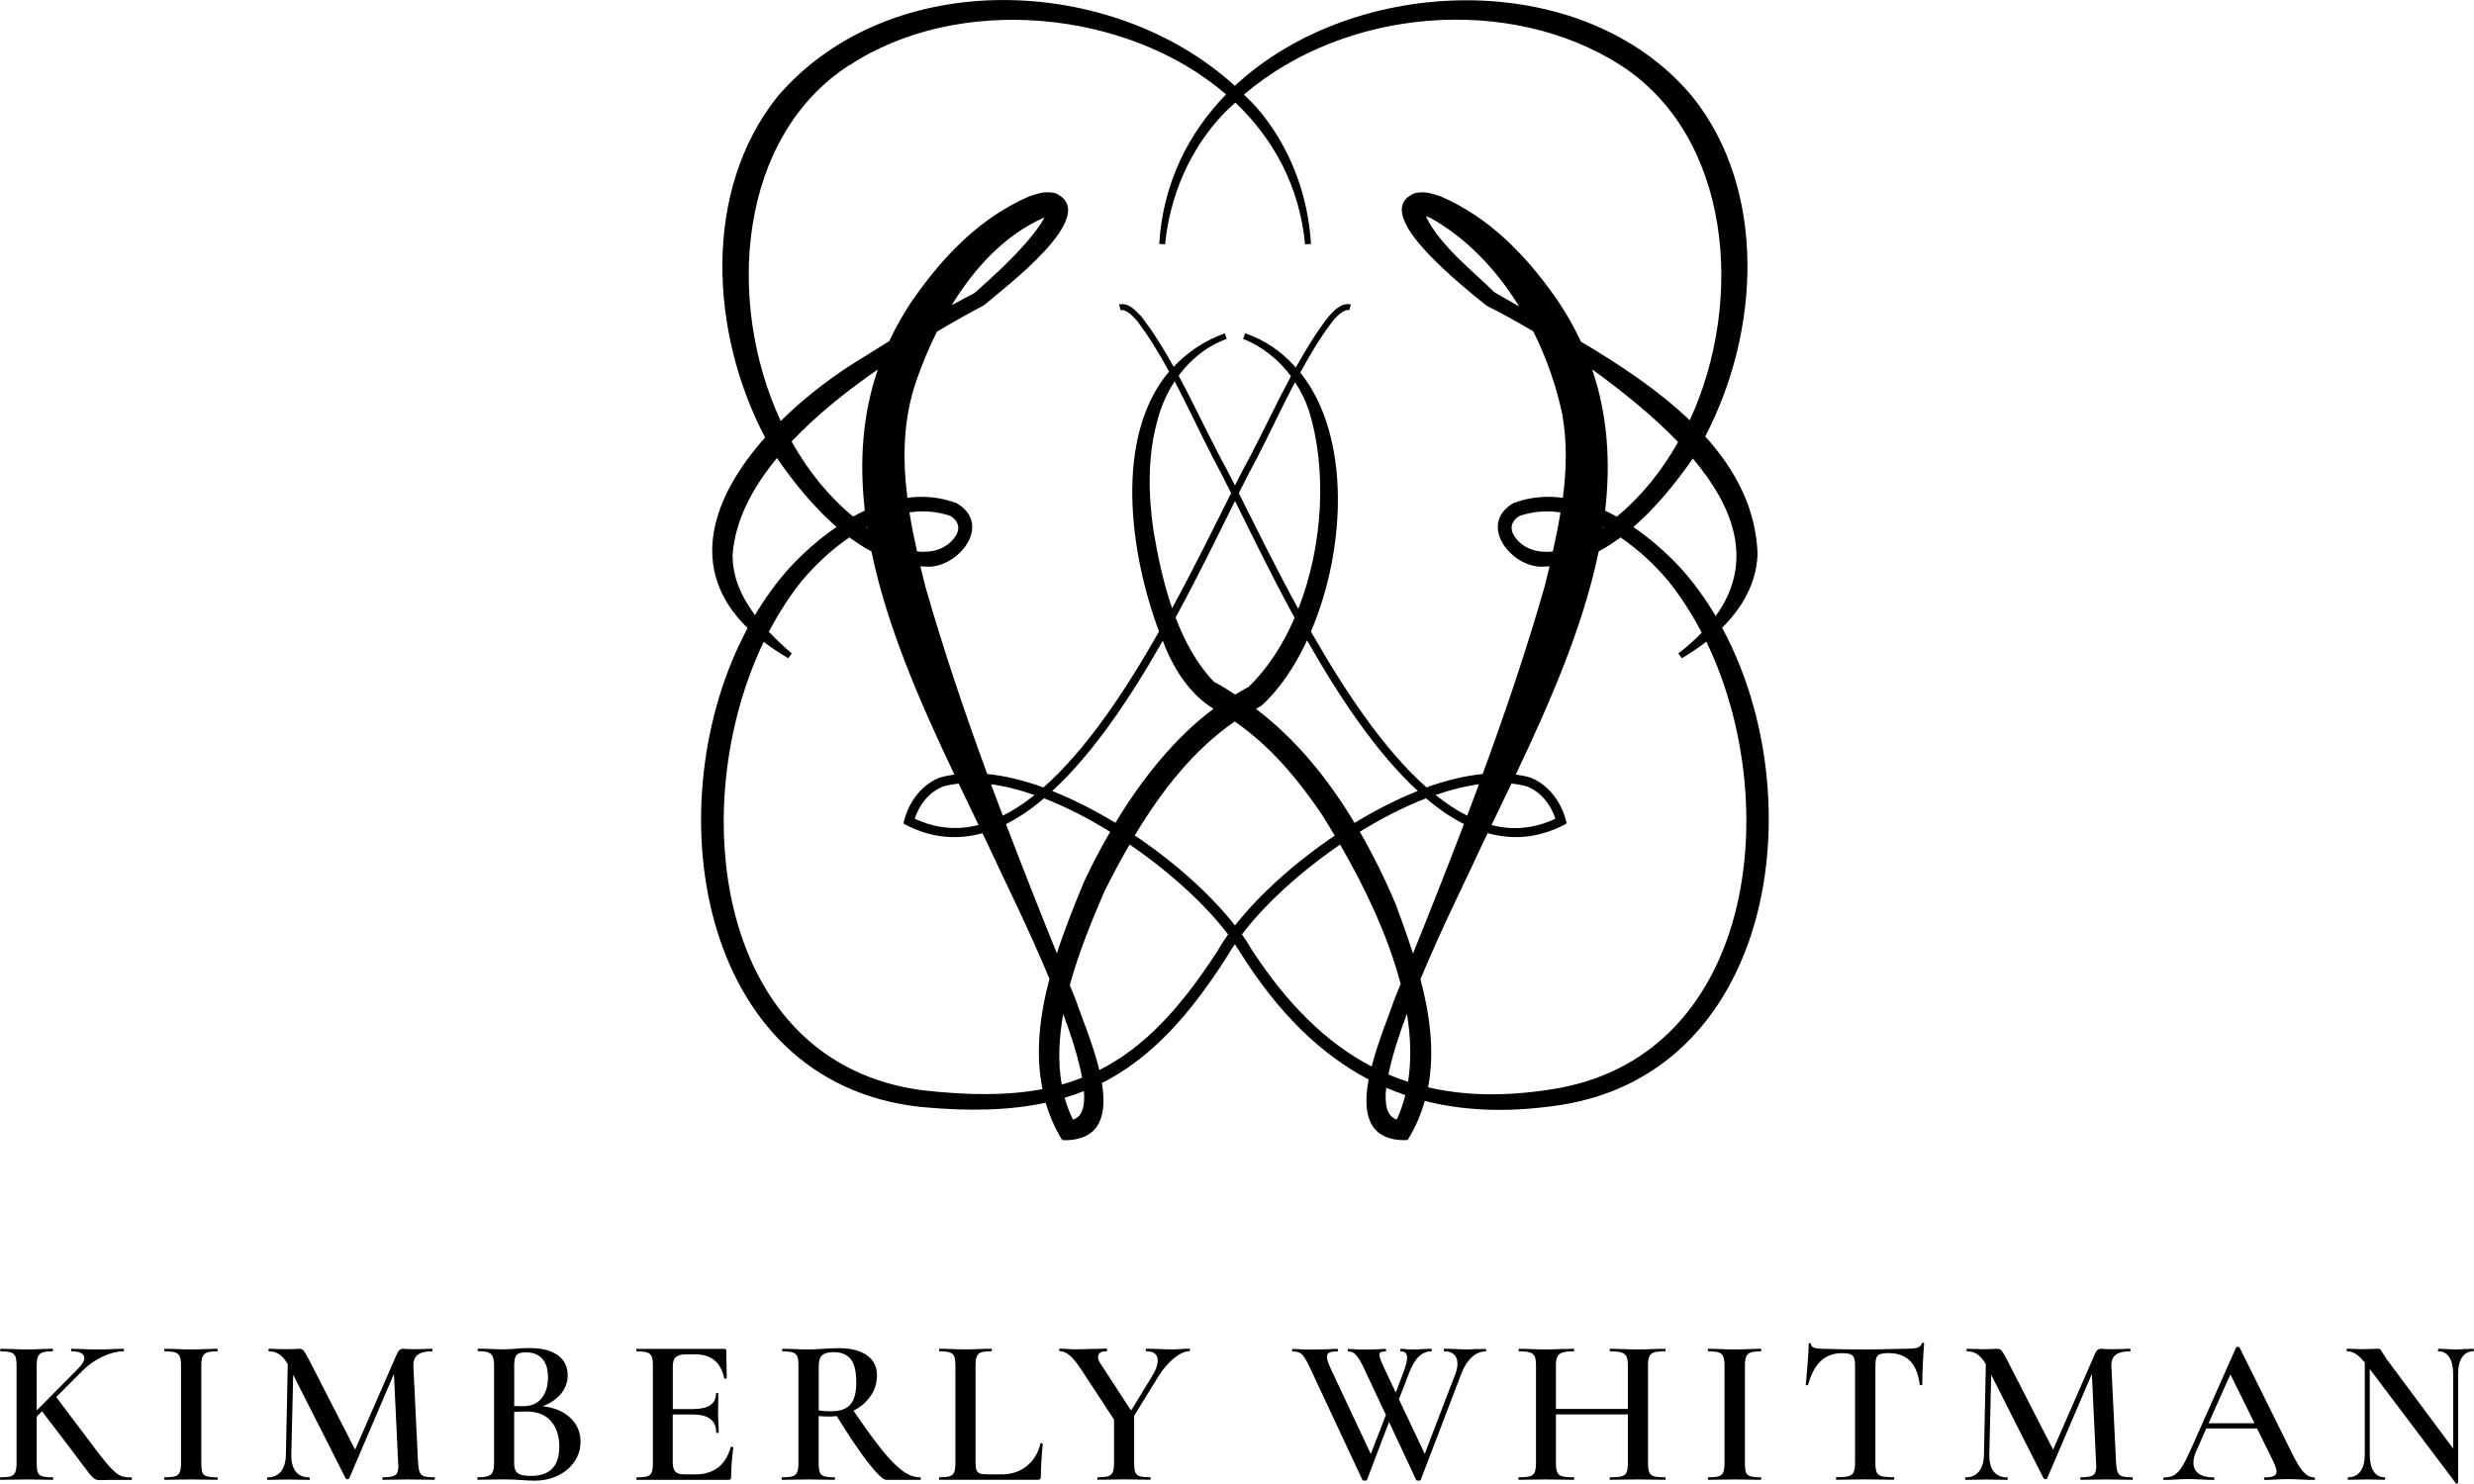 <?xml version="1.0" encoding="UTF-8"?><svg id="a" xmlns="http://www.w3.org/2000/svg" viewBox="0 0 411.11 246.62"><path d="M19.94,245.25c-.46-.21-1.1-.76-1.9-1.66-.8-.89-1.99-2.42-3.58-4.58l-5.12-6.8,4.46-4.46c1-.98,2.11-1.74,3.33-2.3,1.22-.56,2.34-.84,3.37-.84.07,0,.11-.07.11-.21s-.03-.21-.11-.21l-1.5.04c-.93.05-1.85.07-2.76.07-.84,0-1.77-.02-2.79-.07l-1.57-.04s-.07.07-.07.21.02.21.07.21c.7,0,1.23.1,1.59.3.36.2.54.47.54.82,0,.49-.36,1.09-1.08,1.81l-6.83,6.9v-7.36c0-.7.06-1.21.19-1.55.13-.34.37-.58.73-.71.36-.14.93-.21,1.69-.21.07,0,.1-.07.1-.21s-.03-.21-.1-.21l-1.74.04c-1.02.05-1.88.07-2.58.07-.61,0-1.42-.02-2.44-.07l-1.85-.04s-.07.07-.07.21.02.21.07.21c.77,0,1.34.07,1.71.19.37.13.62.36.75.68s.19.84.19,1.53v16.14c0,.7-.07,1.21-.21,1.55-.14.34-.39.56-.75.68s-.93.17-1.72.17c-.05,0-.07.07-.07.21s.02.21.07.21c.79,0,1.41-.01,1.85-.03l2.48-.03,2.54.03c.44.02,1.03.03,1.78.03.09,0,.14-.07.14-.21s-.05-.21-.14-.21c-.79,0-1.37-.06-1.73-.17-.36-.12-.6-.34-.72-.66-.12-.33-.17-.85-.17-1.57v-7.67l.87-.91,4.85,6.35,1.43,1.92c.81,1.09,1.37,1.82,1.67,2.2.3.37.57.63.8.77.23.14.51.21.84.21l1.36-.03h3.9c.07,0,.11-.07.11-.21s-.04-.21-.11-.21c-.79,0-1.42-.11-1.88-.31Z"/><path d="M33.65,225.53c.13-.34.37-.58.73-.71.36-.14.93-.21,1.69-.21.07,0,.1-.07.1-.21s-.03-.21-.1-.21l-1.74.04c-1.02.05-1.89.07-2.62.07-.65,0-1.49-.02-2.51-.07l-1.81-.04c-.07,0-.1.07-.1.21s.03.21.1.21c.79,0,1.37.07,1.73.19.36.13.61.36.75.68s.21.84.21,1.53v16.14c0,.7-.07,1.21-.21,1.55-.14.34-.39.56-.75.68-.36.12-.94.17-1.73.17-.07,0-.1.07-.1.21s.03.21.1.21c.77,0,1.37-.01,1.81-.03l2.51-.03,2.58.03c.44.02,1.03.03,1.78.03.07,0,.1-.07.1-.21s-.03-.21-.1-.21c-.79,0-1.37-.06-1.73-.17s-.6-.34-.72-.66c-.12-.33-.17-.85-.17-1.57v-16.07c0-.7.07-1.21.19-1.55Z"/><path d="M70.48,245.39c-.35-.12-.59-.34-.73-.66-.14-.33-.23-.85-.28-1.57l-.77-15.93c-.05-.93.18-1.6.68-2.01.5-.41,1.31-.61,2.42-.61.05,0,.07-.07.07-.21s-.02-.21-.07-.21c-.6,0-1.06.01-1.36.04l-1.88.03c-.37,0-.68-.01-.94-.03s-.46-.04-.63-.04c-.23,0-.43.07-.59.19s-.31.35-.45.68l-6.94,15.9-7.67-14.96c-.4-.77-.69-1.26-.87-1.48-.19-.22-.43-.33-.73-.33-.28,0-.51.01-.7.04l-1.64.03c-.49,0-.88-.01-1.19-.03l-1.5-.04c-.07,0-.11.07-.11.21s.03.21.11.21c.65,0,1.23.17,1.73.52.5.35.96.89,1.38,1.64l-.31,14.99c-.02,1.23-.3,2.17-.82,2.82-.52.65-1.26.98-2.21.98-.07,0-.1.07-.1.21s.03.21.1.21c.63,0,1.12-.01,1.46-.03l2.06-.03,1.92.03c.35.02.84.03,1.46.03.07,0,.1-.07.1-.21s-.03-.21-.1-.21c-1,0-1.75-.33-2.25-.98-.5-.65-.74-1.59-.72-2.82l.31-13.25,8.72,17.22c.09.09.2.14.31.14.14,0,.23-.05.28-.14l7.43-17.36.7,14.78.03.59c0,.74-.17,1.23-.52,1.46-.35.23-1.03.35-2.06.35-.05,0-.07.07-.07.21s.02.21.07.21c.77,0,1.36-.01,1.78-.03l2.44-.03,2.51.03c.46.02,1.08.03,1.85.03.05,0,.07-.07.07-.21s-.02-.21-.07-.21c-.79,0-1.36-.06-1.71-.17Z"/><path d="M90.18,233.74c1.32-.51,2.35-1.21,3.07-2.11.72-.89,1.08-1.9,1.08-3.02,0-1.44-.54-2.56-1.64-3.35-1.09-.79-2.67-1.19-4.74-1.19-.46,0-.88.01-1.24.03-.36.02-.67.05-.92.07-.72.07-1.41.11-2.06.11s-1.45-.02-2.48-.07l-1.81-.04s-.07.07-.07.21.02.21.07.21c.74,0,1.3.07,1.66.19.36.13.62.36.77.7s.23.84.23,1.52v16.14c0,.7-.08,1.21-.23,1.53-.15.33-.41.55-.78.68s-.93.19-1.67.19c-.07,0-.11.07-.11.21s.03.21.11.21c.77,0,1.37-.01,1.81-.03l2.51-.03c.58,0,1.1.01,1.57.03.46.02.85.05,1.15.07.88.07,1.66.11,2.34.11,1.44,0,2.75-.28,3.92-.85s2.09-1.35,2.76-2.34c.66-.99.99-2.08.99-3.29,0-1.58-.57-2.9-1.71-3.97s-2.66-1.71-4.57-1.92ZM85.44,227.08c0-.93.13-1.55.4-1.85.27-.3.77-.45,1.52-.45,1.21,0,2.13.36,2.76,1.08s.94,1.74.94,3.07c0,1.42-.35,2.58-1.05,3.47-.7.89-1.73,1.34-3.1,1.34l-1.46-.04v-6.62ZM88.23,245.32c-.79,0-1.38-.08-1.78-.23s-.66-.38-.8-.68c-.14-.3-.21-.72-.21-1.25v-8.47c.56-.05,1.26-.07,2.09-.07,1.76,0,3.11.54,4.03,1.6.92,1.07,1.38,2.49,1.38,4.25,0,3.23-1.57,4.85-4.71,4.85Z"/><path d="M121.56,240.47c-.09,0-.14.02-.14.07-.84,3.02-2.81,4.53-5.93,4.53h-1.71c-.74,0-1.26-.15-1.55-.45s-.44-.84-.44-1.6v-7.91h3.31c2.6,0,3.91,1,3.91,3,0,.05.07.07.21.07s.21-.02.21-.07c0-.46-.02-1.07-.07-1.81l-.03-1.64.03-3.03c0-.07-.07-.1-.19-.1s-.19.03-.19.1c0,1.72-1.28,2.58-3.83,2.58h-3.35v-7.11c0-.72.17-1.23.52-1.54.35-.3.94-.45,1.78-.45h1.4c2.67,0,4.29,1.32,4.84,3.97.02.07.1.09.23.07s.19-.06.19-.11l-.07-4.53c0-.21-.12-.31-.35-.31h-14.5c-.07,0-.11.07-.11.21s.03.21.11.21c.77,0,1.34.07,1.71.19.37.13.62.36.75.68s.19.84.19,1.53v16.14c0,.7-.07,1.21-.19,1.55-.13.34-.37.56-.73.68-.36.12-.93.17-1.72.17-.07,0-.11.07-.11.21s.03.21.11.21h15.13c.21,0,.35-.04.42-.12.07-.08.1-.21.1-.4,0-1.46.12-3.08.35-4.84,0-.02-.03-.05-.09-.09-.06-.03-.12-.05-.19-.05Z"/><path d="M150.01,244.5c-.99-.71-2.12-1.85-3.4-3.43-1.28-1.58-2.87-3.78-4.78-6.59,1.19-.6,2.13-1.42,2.84-2.44.71-1.02,1.06-2.17,1.06-3.45,0-1.42-.55-2.52-1.66-3.31-1.11-.79-2.67-1.19-4.69-1.19-.54,0-1.02.01-1.45.03s-.8.05-1.1.07c-.91.07-1.74.11-2.51.11-.63,0-1.45-.02-2.48-.07l-1.81-.04s-.07.07-.07.21.02.21.07.21c.77,0,1.34.07,1.71.19.37.13.62.36.75.68.13.33.19.84.19,1.53v16.14c0,.7-.07,1.21-.21,1.55-.14.34-.39.56-.75.68-.36.12-.93.17-1.72.17-.07,0-.11.07-.11.21s.03.21.11.21c.77,0,1.37-.01,1.81-.03l2.51-.03,2.58.03c.42.02,1.01.03,1.78.03.05,0,.07-.07.07-.21s-.02-.21-.07-.21c-.79,0-1.37-.06-1.72-.17-.36-.12-.61-.34-.73-.66-.13-.33-.19-.85-.19-1.57v-7.77c.7.05,1.3.07,1.81.07.28,0,.67-.02,1.19-.07,2.07,3.35,3.83,5.95,5.28,7.81,1.45,1.86,2.45,2.79,2.98,2.79h5.61c.07,0,.11-.07.11-.21s-.03-.21-.11-.21c-.95,0-1.92-.35-2.91-1.06ZM138.07,234.58c-.79,0-1.46-.05-2.02-.14v-7.36c0-.88.19-1.49.58-1.83.38-.34,1.03-.5,1.93-.5,1.21,0,2.13.37,2.77,1.12s.96,2.06.96,3.94c0,1.67-.33,2.89-.98,3.64-.65.76-1.73,1.13-3.24,1.13Z"/><path d="M172.88,239.98c-.37,1.56-1.13,2.8-2.27,3.71s-2.53,1.38-4.18,1.38h-2.09c-.67,0-1.16-.05-1.46-.14-.3-.09-.5-.28-.61-.56s-.16-.73-.16-1.36v-15.97c0-.7.06-1.22.19-1.55s.37-.57.73-.7c.36-.13.92-.19,1.69-.19.07,0,.11-.07.11-.21s-.03-.21-.11-.21l-1.74.04c-1.02.05-1.88.07-2.58.07-.65,0-1.49-.02-2.51-.07l-1.78-.04s-.07.07-.07.21.02.21.07.21c.77,0,1.33.07,1.71.19.37.13.62.36.75.68s.19.84.19,1.53v16.14c0,.7-.06,1.21-.19,1.55-.13.34-.37.56-.73.68s-.93.17-1.72.17c-.05,0-.07.07-.07.21s.02.21.07.21h16.31c.21,0,.35-.04.42-.12.07-.08.11-.21.11-.4,0-1.44.11-3.25.31-5.44,0-.07-.06-.11-.17-.12-.12-.01-.19.02-.21.09Z"/><path d="M196.38,224.22c-.56.05-1.03.07-1.43.07-.81,0-1.71-.02-2.68-.07l-1.81-.04s-.07.07-.07.21.02.21.07.21c1.28,0,1.92.51,1.92,1.53,0,.72-.29,1.56-.87,2.51l-3.56,5.82-5.06-7.78c-.28-.42-.42-.79-.42-1.11,0-.65.48-.98,1.43-.98.05,0,.07-.07.07-.21s-.02-.21-.07-.21l-2.16.04c-1.44.05-2.56.07-3.35.07-.23,0-.6-.02-1.12-.07l-1.15-.04c-.07,0-.11.07-.11.21s.03.21.11.21c.53,0,1.09.24,1.66.72s1.25,1.33,2.04,2.56l5.3,8.09v7.18c0,.7-.07,1.21-.21,1.55-.14.34-.39.56-.75.68-.36.12-.94.17-1.73.17-.05,0-.07.07-.07.21s.02.21.07.21c.77,0,1.38-.01,1.85-.03l2.51-.03,2.54.03c.42.02,1.01.03,1.78.03.07,0,.1-.07.1-.21s-.03-.21-.1-.21c-.79,0-1.37-.06-1.73-.17-.36-.12-.6-.34-.73-.66-.13-.33-.19-.85-.19-1.57v-7.81l3.97-6.45c.77-1.25,1.64-2.28,2.61-3.09.98-.8,1.85-1.2,2.62-1.2.05,0,.07-.07.07-.21s-.02-.21-.07-.21l-1.29.04Z"/><path d="M245.4,224.22c-.6.05-1.14.07-1.6.07-.67,0-1.43-.02-2.27-.07l-1.53-.04c-.07,0-.1.07-.1.21s.03.21.1.21c.7,0,1.24.18,1.62.54.38.36.57.87.57,1.52,0,.54-.11,1.11-.35,1.71l-5.09,13.28-4.29-9.06,1.67-4.32c.49-1.28,1.04-2.21,1.64-2.79s1.3-.87,2.09-.87c.05,0,.07-.07.07-.21s-.02-.21-.07-.21l-1.36.04c-.56.05-1.04.07-1.46.07-.74,0-1.25-.02-1.53-.05-.28-.04-.52-.05-.73-.05-.07,0-.11.07-.11.21s.04.21.11.21c.7,0,1.04.35,1.04,1.05,0,.56-.21,1.38-.63,2.48l-1.25,3.31-1.88-3.97c-.56-1.16-.84-1.93-.84-2.3,0-.21.07-.35.23-.44s.41-.12.78-.12c.07,0,.11-.07.11-.21s-.04-.21-.11-.21c-.37,0-.67.01-.91.04-.84.05-1.8.07-2.89.07-.51,0-1.02-.02-1.53-.07l-.84-.04c-.07,0-.1.07-.1.21s.03.21.1.21c.49,0,.91.2,1.27.59.36.4.75,1.02,1.17,1.88l3.8,8.09-2.51,6.49-6.66-14.19c-.42-.91-.63-1.56-.63-1.95,0-.35.13-.59.4-.72.27-.13.72-.19,1.34-.19.07,0,.11-.07.11-.21s-.03-.21-.11-.21c-.49,0-.89.01-1.22.04-1.07.05-2.25.07-3.56.07-.65,0-1.23-.02-1.74-.07l-.91-.04c-.07,0-.1.07-.1.21s.03.21.1.21c.68,0,1.18.16,1.52.47s.75.98,1.24,2.01l8.82,18.86c.02.09.15.14.39.14s.36-.05.38-.14l3.66-9.62,4.5,9.62c.02.09.15.14.39.14s.36-.05.38-.14l6.76-17.68c.46-1.19,1.04-2.09,1.74-2.72.7-.63,1.46-.94,2.3-.94.05,0,.07-.07.07-.21s-.03-.21-.07-.21l-1.5.04Z"/><path d="M274.06,225.48c.14-.33.4-.55.78-.68.38-.13.99-.19,1.83-.19.07,0,.1-.07.1-.21s-.03-.21-.1-.21l-1.92.04c-1.07.05-1.92.07-2.54.07-.86,0-1.85-.02-2.96-.07l-1.67-.04c-.07,0-.1.07-.1.21s.03.21.1.21c.86,0,1.49.07,1.9.21.41.14.68.38.82.71.14.34.21.85.21,1.55v7.11h-11.96v-7.11c0-.7.07-1.21.23-1.55.15-.34.43-.58.84-.71.41-.14,1.04-.21,1.9-.21.05,0,.07-.07.07-.21s-.02-.21-.07-.21l-1.85.04c-1.11.05-2.08.07-2.89.07-.61,0-1.44-.02-2.51-.07l-1.85-.04s-.07.07-.07.21.02.21.07.21c.81,0,1.42.07,1.81.19.39.13.66.36.8.68.14.33.21.84.21,1.53v16.14c0,.7-.07,1.21-.21,1.55-.14.34-.41.56-.8.68s-1.01.17-1.85.17c-.05,0-.07.07-.07.21s.02.21.07.21c.79,0,1.4-.01,1.85-.03l2.55-.03,2.89.03c.44.02,1.06.03,1.85.03.05,0,.07-.07.07-.21s-.02-.21-.07-.21c-.89,0-1.53-.06-1.94-.17-.41-.12-.68-.34-.82-.68-.14-.34-.21-.85-.21-1.55v-8.05h11.96v8.05c0,.72-.07,1.24-.21,1.57-.14.33-.41.54-.8.66-.39.12-1.03.17-1.92.17-.07,0-.1.07-.1.21s.03.21.1.21c.7,0,1.25-.01,1.67-.03l2.96-.03,2.54.03c.49.02,1.13.03,1.92.03.07,0,.1-.07.1-.21s-.03-.21-.1-.21c-.84,0-1.45-.06-1.83-.17s-.65-.34-.78-.68c-.14-.34-.21-.85-.21-1.55v-16.14c0-.7.07-1.21.21-1.53Z"/><path d="M290.15,225.53c.13-.34.37-.58.73-.71.36-.14.93-.21,1.69-.21.07,0,.11-.07.11-.21s-.03-.21-.11-.21l-1.74.04c-1.02.05-1.9.07-2.62.07-.65,0-1.49-.02-2.51-.07l-1.81-.04c-.07,0-.1.07-.1.21s.03.21.1.21c.79,0,1.37.07,1.72.19.36.13.61.36.75.68.14.33.21.84.21,1.53v16.14c0,.7-.07,1.21-.21,1.55-.14.34-.39.56-.75.68-.36.12-.93.17-1.72.17-.07,0-.1.07-.1.21s.03.21.1.21c.77,0,1.37-.01,1.81-.03l2.51-.03,2.58.03c.44.02,1.04.03,1.78.03.07,0,.11-.07.11-.21s-.03-.21-.11-.21c-.79,0-1.37-.06-1.72-.17s-.6-.34-.72-.66c-.11-.33-.17-.85-.17-1.57v-16.07c0-.7.06-1.21.19-1.55Z"/><path d="M319.34,223.32c-.11.35-.37.58-.78.7-.41.12-1.05.17-1.93.17l-2.37.04c-1.53.05-2.99.07-4.36.07-2.67,0-5.01-.03-7.01-.11-1.3,0-1.95-.25-1.95-.77,0-.12-.07-.17-.2-.17s-.19.06-.19.17c0,.72-.06,1.8-.17,3.23-.12,1.43-.22,2.6-.31,3.5,0,.07.06.11.19.11s.19-.02.19-.07c.49-1.77,1.19-3.09,2.11-3.96.92-.87,2.09-1.31,3.51-1.31.63,0,1.09.06,1.39.17.3.12.51.32.63.59.11.28.17.72.17,1.32v16.14c0,.7-.08,1.21-.23,1.55-.15.34-.44.56-.87.68-.43.12-1.1.17-2,.17-.05,0-.07.07-.07.21s.02.21.07.21c.86,0,1.53-.01,2.02-.03l2.72-.03,2.86.03c.47.02,1.11.03,1.92.03.07,0,.1-.07.1-.21s-.03-.21-.1-.21c-.91,0-1.57-.06-1.99-.17s-.7-.34-.84-.66c-.14-.33-.21-.85-.21-1.57v-16.07c0-.63.05-1.09.16-1.38.1-.29.31-.5.63-.61.31-.11.8-.17,1.45-.17,1.46,0,2.63.42,3.49,1.27s1.4,2.17,1.64,3.96c.02.07.1.11.23.11s.19-.03.19-.11c0-.91.03-2.09.1-3.55.07-1.46.14-2.56.21-3.28,0-.09-.06-.14-.18-.14s-.19.05-.21.14Z"/><path d="M352.64,245.39c-.35-.12-.59-.34-.73-.66-.14-.33-.23-.85-.28-1.57l-.77-15.93c-.05-.93.18-1.6.68-2.01.5-.41,1.31-.61,2.42-.61.05,0,.07-.07.07-.21s-.02-.21-.07-.21c-.6,0-1.06.01-1.36.04l-1.88.03c-.37,0-.69-.01-.94-.03-.26-.02-.47-.04-.63-.04-.23,0-.43.07-.59.19-.16.13-.31.35-.45.68l-6.94,15.9-7.67-14.96c-.4-.77-.69-1.26-.87-1.48-.19-.22-.43-.33-.73-.33-.28,0-.51.01-.7.04l-1.64.03c-.49,0-.88-.01-1.18-.03l-1.5-.04c-.07,0-.1.07-.1.21s.03.21.1.21c.65,0,1.23.17,1.73.52.5.35.96.89,1.38,1.64l-.31,14.99c-.02,1.23-.3,2.17-.82,2.82-.52.65-1.26.98-2.21.98-.07,0-.11.07-.11.21s.03.21.11.21c.63,0,1.11-.01,1.46-.03l2.05-.03,1.92.03c.35.02.84.03,1.46.03.07,0,.1-.07.1-.21s-.03-.21-.1-.21c-1,0-1.75-.33-2.25-.98-.5-.65-.74-1.59-.72-2.82l.31-13.25,8.71,17.22c.1.09.2.14.31.14.14,0,.23-.05.28-.14l7.43-17.36.7,14.78.03.59c0,.74-.18,1.23-.52,1.46-.35.23-1.04.35-2.06.35-.05,0-.07.07-.07.21s.02.21.07.21c.77,0,1.36-.01,1.78-.03l2.44-.03,2.51.03c.46.02,1.08.03,1.85.03.05,0,.07-.07.07-.21s-.02-.21-.07-.21c-.79,0-1.36-.06-1.71-.17Z"/><path d="M382.74,244.64c-.55-.62-1.23-1.76-2.04-3.43l-8.54-17.22c-.02-.07-.12-.11-.28-.11s-.27.03-.31.11l-7.49,16.87c-.58,1.3-1.08,2.28-1.5,2.95-.42.66-.85,1.12-1.29,1.38-.44.26-.99.38-1.64.38-.12,0-.18.07-.18.21s.06.21.18.21c.49,0,1.1-.02,1.85-.07.84-.05,1.57-.07,2.19-.07s1.42.02,2.3.07c.79.05,1.4.07,1.81.07.12,0,.18-.07.18-.21s-.06-.21-.18-.21c-1.04,0-1.86-.21-2.44-.63s-.87-1.03-.87-1.85c0-.56.15-1.19.46-1.88l1.67-3.77h8.44l2.65,5.37c.39.84.59,1.43.59,1.78s-.16.6-.47.75c-.31.15-.81.23-1.48.23-.09,0-.14.07-.14.21s.05.21.14.21c.44,0,1.06-.02,1.85-.07.79-.05,1.48-.07,2.06-.07.44,0,1.15.02,2.13.07.98.05,1.69.07,2.13.07.12,0,.18-.07.18-.21s-.06-.21-.18-.21c-.63,0-1.21-.31-1.76-.92ZM367,236.57l3.63-8.12,4.01,8.12h-7.63Z"/><path d="M411.04,224.19l-1.34.04c-.69.05-1.24.07-1.65.07-.43,0-.97-.02-1.62-.07l-1.25-.04s-.06.07-.06.21.02.21.06.21c.79,0,1.4.33,1.83.99.43.66.64,1.61.64,2.84v12.34l-10.99-14.78-.73-1.12c-.16-.28-.28-.46-.37-.56-.08-.09-.2-.14-.37-.14-.35,0-.64.01-.88.04l-1.96.03c-.49,0-.86-.01-1.13-.03l-1.22-.04s-.06.07-.06.21.02.21.06.21c.49,0,.96.14,1.42.42s.97.77,1.54,1.46v15.27c0,1.23-.24,2.17-.72,2.82-.48.65-1.16.98-2.03.98-.06,0-.09.07-.09.21s.03.21.09.21c.61,0,1.08-.01,1.41-.03l1.8-.03,1.62.03c.28.02.7.03,1.25.03.04,0,.06-.07.06-.21s-.02-.21-.06-.21c-.81,0-1.43-.33-1.86-.98-.43-.65-.64-1.59-.64-2.82v-14.19l14.32,19s.11.06.21.03c.1-.02.15-.07.15-.14v-18.02c0-1.23.22-2.18.67-2.84.45-.66,1.08-.99,1.89-.99.04,0,.06-.07.06-.21s-.02-.21-.06-.21Z"/><path d="M292.07,92.32c-.21-7.71-3.65-14.18-8.71-19.78,9.06-17.32,10.38-40.91-2.18-56.54-18.19-21.71-56.16-20.25-75.98-1.73-20.35-18.58-57.26-20.03-75.96,1.73-12.59,15.69-11.24,39.37-2.1,56.72-8.79,9.87-13.02,21.82-2.91,31.68-15.51,28.87-8.53,75.46,28.65,79.58,8.1.78,14.91.6,20.88-.69.63,2.13,1.51,4.21,2.75,6.21,0,0,.8.02.8.02,5.74-.22,6.61-4.5,5.79-9.49,7.89-4,14.37-10.86,20.96-21.3.32-.58.73-1.18,1.14-1.78.4.6.81,1.21,1.14,1.78,6.05,9.48,12.93,16.42,21.09,20.7-.98,5.26-.29,9.9,5.67,10.08,0,0,.81-.02.81-.02,1.31-2.1,2.22-4.28,2.85-6.5,6.27,1.6,13.2,1.93,20.99.9,36.94-4.45,43.96-50.79,28.42-79.55,3.25-3.22,5.64-7.24,5.88-12.02ZM285.1,102.39c-1.69-2.84-3.6-5.5-5.74-7.88-2.22-2.42-4.94-4.86-7.94-6.9,3.82-3.31,7.1-7.42,9.78-11.25.03-.05.06-.11.09-.16,6.84,8.09,10.3,17.23,3.81,26.2ZM251.76,89.28c-1.03-1.38-.6-2.78.81-3.55,2.21-.75,4.49-.88,6.74-.56-.35,2.16-.79,4.33-1.27,6.5-2.4.27-4.87-.38-6.28-2.38ZM266.37,87.57s.08.05.13.07c-.05.04-.1.09-.15.13.01-.07.02-.13.03-.2ZM266.73,84.88c.92-7.96.44-15.85-2.16-23.47.09.07.2.12.29.19,4.71,3.44,9.76,7.47,13.99,11.87-2.69,4.81-6.11,9.04-10.19,12.41-.63-.35-1.28-.69-1.93-1ZM141.14,10.86c18.04-11.9,46.13-9.37,62.6,4.83-6.31,6.48-10.49,14.83-11.11,24.86l.98.07c.79-8.07,4.11-15.82,9.65-21.64.64-.68,1.34-1.3,2.02-1.93,6.34,6.03,10.68,13.95,11.59,23.57l.98-.07c-.48-8.28-3.61-16.52-9.18-22.85-.62-.69-1.31-1.31-1.97-1.97,16.86-14.42,44.16-16.7,62.63-4.87,18.27,11.8,20.69,38.96,11.46,59-5.24-5.01-11.68-9.29-18.08-13.07-1.13-2.43-2.48-4.83-4.11-7.19-5.02-7.13-11.04-13.45-19.27-16.99-1.19-.32-2.17-.88-4.16-.53-5.3,2.07.24,8.07,2.4,10.35,2.97,3.07,6.18,5.76,9.44,8.37,2.64,1.32,5.22,2.77,7.77,4.27,2.22,4.43,3.85,9.14,4.83,13.81.82,4.61.7,9.23.09,13.86-2.74-.36-5.51-.15-8.23.9-5.76,3.38-.79,10.17,4.31,10.55.58.01,1.15-.02,1.71-.06-.26,1.09-.52,2.18-.79,3.27-3.01,10.52-6.53,20.93-10.32,31.25-2.97.3-6.12,1.05-9.33,2.23-7.08-6.26-13.6-16.05-19.21-25.91,5.88-13.74,6.64-32.58-1.77-43.04,1.65-3.03,3.4-5.99,5.51-8.72.76-.86,1.81-1.85,2.64-1.66l.25-.95c-1.63-.3-2.67.95-3.64,1.94-2.1,2.68-3.85,5.58-5.5,8.54-2.23-2.5-4.97-4.51-8.42-5.68l-.34.92c3.23,1.29,5.94,3.49,7.95,6.2-2.33,4.35-4.43,8.84-6.7,13.19-.78,1.4-1.65,3.09-2.61,4.98-.96-1.89-1.83-3.58-2.6-4.98-2.29-4.38-4.4-8.89-6.75-13.27,2.01-2.72,4.68-4.92,7.99-6.11,0,0-.32-.93-.32-.93-3.53,1.28-6.29,3.22-8.5,5.57-1.63-2.92-3.36-5.79-5.43-8.43-.97-.98-2-2.25-3.64-1.94l.25.95c.83-.19,1.87.8,2.64,1.66,2.07,2.68,3.79,5.58,5.42,8.55-9.14,10.82-6.61,30.01-1.67,43.21-5.6,9.87-12.12,19.67-19.21,25.92-3.23-1.19-6.37-1.94-9.34-2.24-3.78-10.32-7.3-20.73-10.31-31.25-.27-1.09-.54-2.18-.8-3.27.57.04,1.14.07,1.72.06,5.08-.38,10.09-7.16,4.31-10.55-2.72-1.03-5.48-1.25-8.19-.91-.82-6.53-.72-13.02,1.48-19.42.93-2.69,2.07-5.46,3.43-8.19,2.81-1.66,5.49-3.15,7.87-4.42,3.15-2.75,19.86-15.17,11.71-18.63-1.99-.35-2.97.2-4.16.53-8.22,3.55-14.25,9.87-19.27,17-1.62,2.33-2.95,4.71-4.08,7.11-1.35.83-2.67,1.64-3.88,2.42-4.85,2.86-9.86,6.61-14.15,10.85-9.3-20.06-6.93-47.33,11.38-59.14ZM252.44,50.93c-1.43-.81-2.83-1.6-4.15-2.38-2.89-2.95-9.11-7.74-11.35-12.61.29.09.59.2.86.33,6.03,3.41,10.92,8.63,14.63,14.65ZM162.6,137.13c-3.47.88-7.02.62-10.61-1.05.8-2.38,2.4-4.41,4.7-5.34.83-.25,1.71-.39,2.61-.5,1.11,2.33,2.22,4.63,3.31,6.89ZM164.69,130.36c2.32.31,4.74.92,7.22,1.79-1.73,1.38-3.48,2.54-5.27,3.43-.66-1.74-1.31-3.48-1.96-5.22ZM173.49,132.69c3.66,1.42,7.39,3.34,10.99,5.57-1.62,2.8-3.11,5.63-4.38,8.39-1.53,3.7-3.14,7.69-4.48,11.81-2.88-7.13-5.71-14.29-8.45-21.48,2.16-1.08,4.26-2.54,6.32-4.29ZM174.85,131.48c6.8-6.24,13.01-15.53,18.37-24.98.14.35.27.71.41,1.05,1.56,3.84,4.22,7.96,8.03,10.26-6.36,4.73-11.91,11.64-16.31,18.96-3.43-2.09-6.98-3.89-10.49-5.29ZM205.22,83.26c2.75,5.54,6.08,12.41,9.91,19.44-1.93,4.45-4.48,8.43-7.68,11.5-.74.35-1.45.83-2.18,1.25-1.16-.73-2.31-1.49-3.55-2.13-2.83-2.95-4.85-6.68-6.37-10.67,3.81-7.01,7.13-13.86,9.88-19.4ZM194.77,101.1c-1.45-4.23-2.39-8.69-3.09-12.87-.89-6.14-1-12.51.68-18.44.59-2.26,1.55-4.45,2.83-6.41,2.23,4.23,4.24,8.6,6.43,12.83.88,1.62,1.87,3.57,2.96,5.76-2.69,5.35-6.01,12.14-9.81,19.13ZM205.86,81.97c1.09-2.19,2.08-4.14,2.97-5.75,2.16-4.19,4.16-8.51,6.36-12.7.94,1.43,1.72,2.98,2.27,4.6,3.09,9.73,2.42,22.56-1.72,33.1-3.84-7.04-7.18-13.87-9.89-19.25ZM205.18,119.93c5.79,3.97,10.4,9.46,14.39,15.32.73,1.15,1.48,2.38,2.23,3.64-6.72,4.54-12.68,9.95-16.58,14.94-3.91-5.01-9.89-10.42-16.65-14.97,4.39-7.32,9.75-14.22,16.6-18.93ZM208.71,117.83c.3-.16.58-.37.89-.52,2.98-2.67,5.54-6.48,7.6-10.87,5.37,9.46,11.59,18.77,18.4,25.03-3.52,1.4-7.07,3.21-10.51,5.31-4.33-7.24-9.69-13.88-16.37-18.94ZM236.96,132.69c2.05,1.74,4.16,3.2,6.31,4.28-2.75,7.21-5.59,14.39-8.47,21.53-.9-2.82-1.9-5.57-2.87-8.21-1.72-4.06-3.71-8.11-5.96-12.04,3.6-2.22,7.33-4.14,10.99-5.56ZM238.55,132.14c2.48-.86,4.89-1.47,7.21-1.78-.64,1.74-1.3,3.48-1.95,5.22-1.78-.89-3.53-2.06-5.25-3.44ZM251.16,130.24c.9.1,1.78.25,2.61.49,2.3.93,3.9,2.96,4.7,5.35-3.59,1.69-7.14,1.95-10.62,1.06,1.09-2.26,2.19-4.57,3.31-6.9ZM131.55,73.38c4.14-4.39,9.18-8.41,14.32-11.97-2.6,7.61-3.07,15.5-2.16,23.45-.66.31-1.31.65-1.95,1-4.09-3.38-7.52-7.64-10.22-12.48ZM144.08,87.55c.01.07.02.14.03.22-.06-.04-.11-.1-.17-.14.05-.03.09-.05.14-.08ZM152.39,91.66c-.49-2.17-.92-4.34-1.27-6.5,2.25-.32,4.53-.18,6.74.57,1.41.77,1.84,2.17.81,3.55-1.41,2.01-3.88,2.66-6.29,2.38ZM158.15,50.72c3.83-6.28,8.95-11.76,15.38-14.57-.66,1.43-1.89,2.8-2.97,4.15-2.62,2.97-5.6,5.74-8.63,8.41-1.13.58-2.41,1.27-3.77,2.01ZM121.74,92.19c.41-5.64,3.24-11.05,7.38-16.06.04.07.08.15.13.22,2.67,3.83,5.95,7.93,9.76,11.24-3,2.05-5.71,4.5-7.96,6.95-2.08,2.33-3.94,4.93-5.59,7.7-2.21-2.96-3.76-6.29-3.72-10.05ZM153.22,181.21c-34.27-4.55-39.47-47.17-26.31-74.52,1.22.93,2.57,1.84,4.09,2.72l.56-.8c-1.3-1.12-2.59-2.32-3.79-3.6,1.61-3.09,3.45-5.97,5.54-8.54,2.14-2.55,4.84-5.1,7.84-7.15,1.17.87,2.39,1.67,3.66,2.34,2.6,12.62,8.17,25.26,13.78,37.08-.86.13-1.71.28-2.51.54-3.18,1.27-5.28,4.41-5.95,7.6,0,0,.52.29.52.29,4.32,2.19,8.53,2.44,12.61,1.32,1.04,2.17,2.05,4.3,3.01,6.38.94,2.04,4.72,9.66,8.12,17.82-1.62,6.12-2.37,12.4-1.16,18.34-5.67,1.07-12.17,1.08-19.99.18ZM176.68,168.54c1.44,3.88,2.58,7.56,3.14,10.59-1.1.43-2.23.82-3.39,1.14-.67-3.78-.46-7.75.25-11.73ZM178.3,186.1c-.57-1.18-1.04-2.38-1.39-3.63,1.1-.33,2.17-.7,3.21-1.11.2,2.58-.32,4.3-1.82,4.74ZM202.4,157.94c-6.32,9.79-12.36,16.21-19.72,19.92-1.06-4.41-3.04-9-3.9-11.63-.34-.83-.67-1.65-1.01-2.48,1.49-5.47,3.69-10.82,5.73-15.52,1.29-2.61,2.7-5.25,4.21-7.86,6.72,4.59,12.65,10.04,16.36,14.95-.63.9-1.2,1.77-1.67,2.62ZM208.05,157.94c-.47-.85-1.03-1.73-1.67-2.63,3.72-4.92,9.62-10.35,16.31-14.93,3.94,6.8,7.91,14.97,10.06,23.17-.36.89-.72,1.78-1.08,2.67-.82,2.46-2.65,6.79-3.74,11.05-7.65-3.99-14.09-10.48-19.87-19.34ZM233.97,179.81c-1.11-.36-2.19-.76-3.25-1.21.59-2.94,1.7-6.44,3.07-10.11.64,3.89.76,7.71.19,11.33ZM232.11,186.09c-1.59-.5-2.09-2.42-1.76-5.29,1.04.45,2.09.85,3.17,1.22-.35,1.4-.81,2.76-1.41,4.07ZM257.4,181.13c-7.52,1.15-14.14.98-20.09-.4,1.12-5.88.31-12.01-1.27-17.97,3.39-8.13,7.17-15.76,8.16-17.9.96-2.08,1.97-4.21,3-6.38,4.08,1.13,8.29.88,12.61-1.32l.52-.29c-.67-3.19-2.77-6.32-5.95-7.6-.8-.26-1.65-.4-2.5-.53,5.61-11.83,11.17-24.46,13.78-37.09,1.26-.67,2.47-1.46,3.63-2.32,3,2.04,5.69,4.57,7.83,7.11,2.13,2.62,4.02,5.56,5.66,8.72-1.12,1.16-2.39,2.31-3.88,3.45l.56.8c1.39-.8,2.77-1.73,4.08-2.76,13.19,27.26,7.92,69.59-26.12,74.47Z"/></svg>